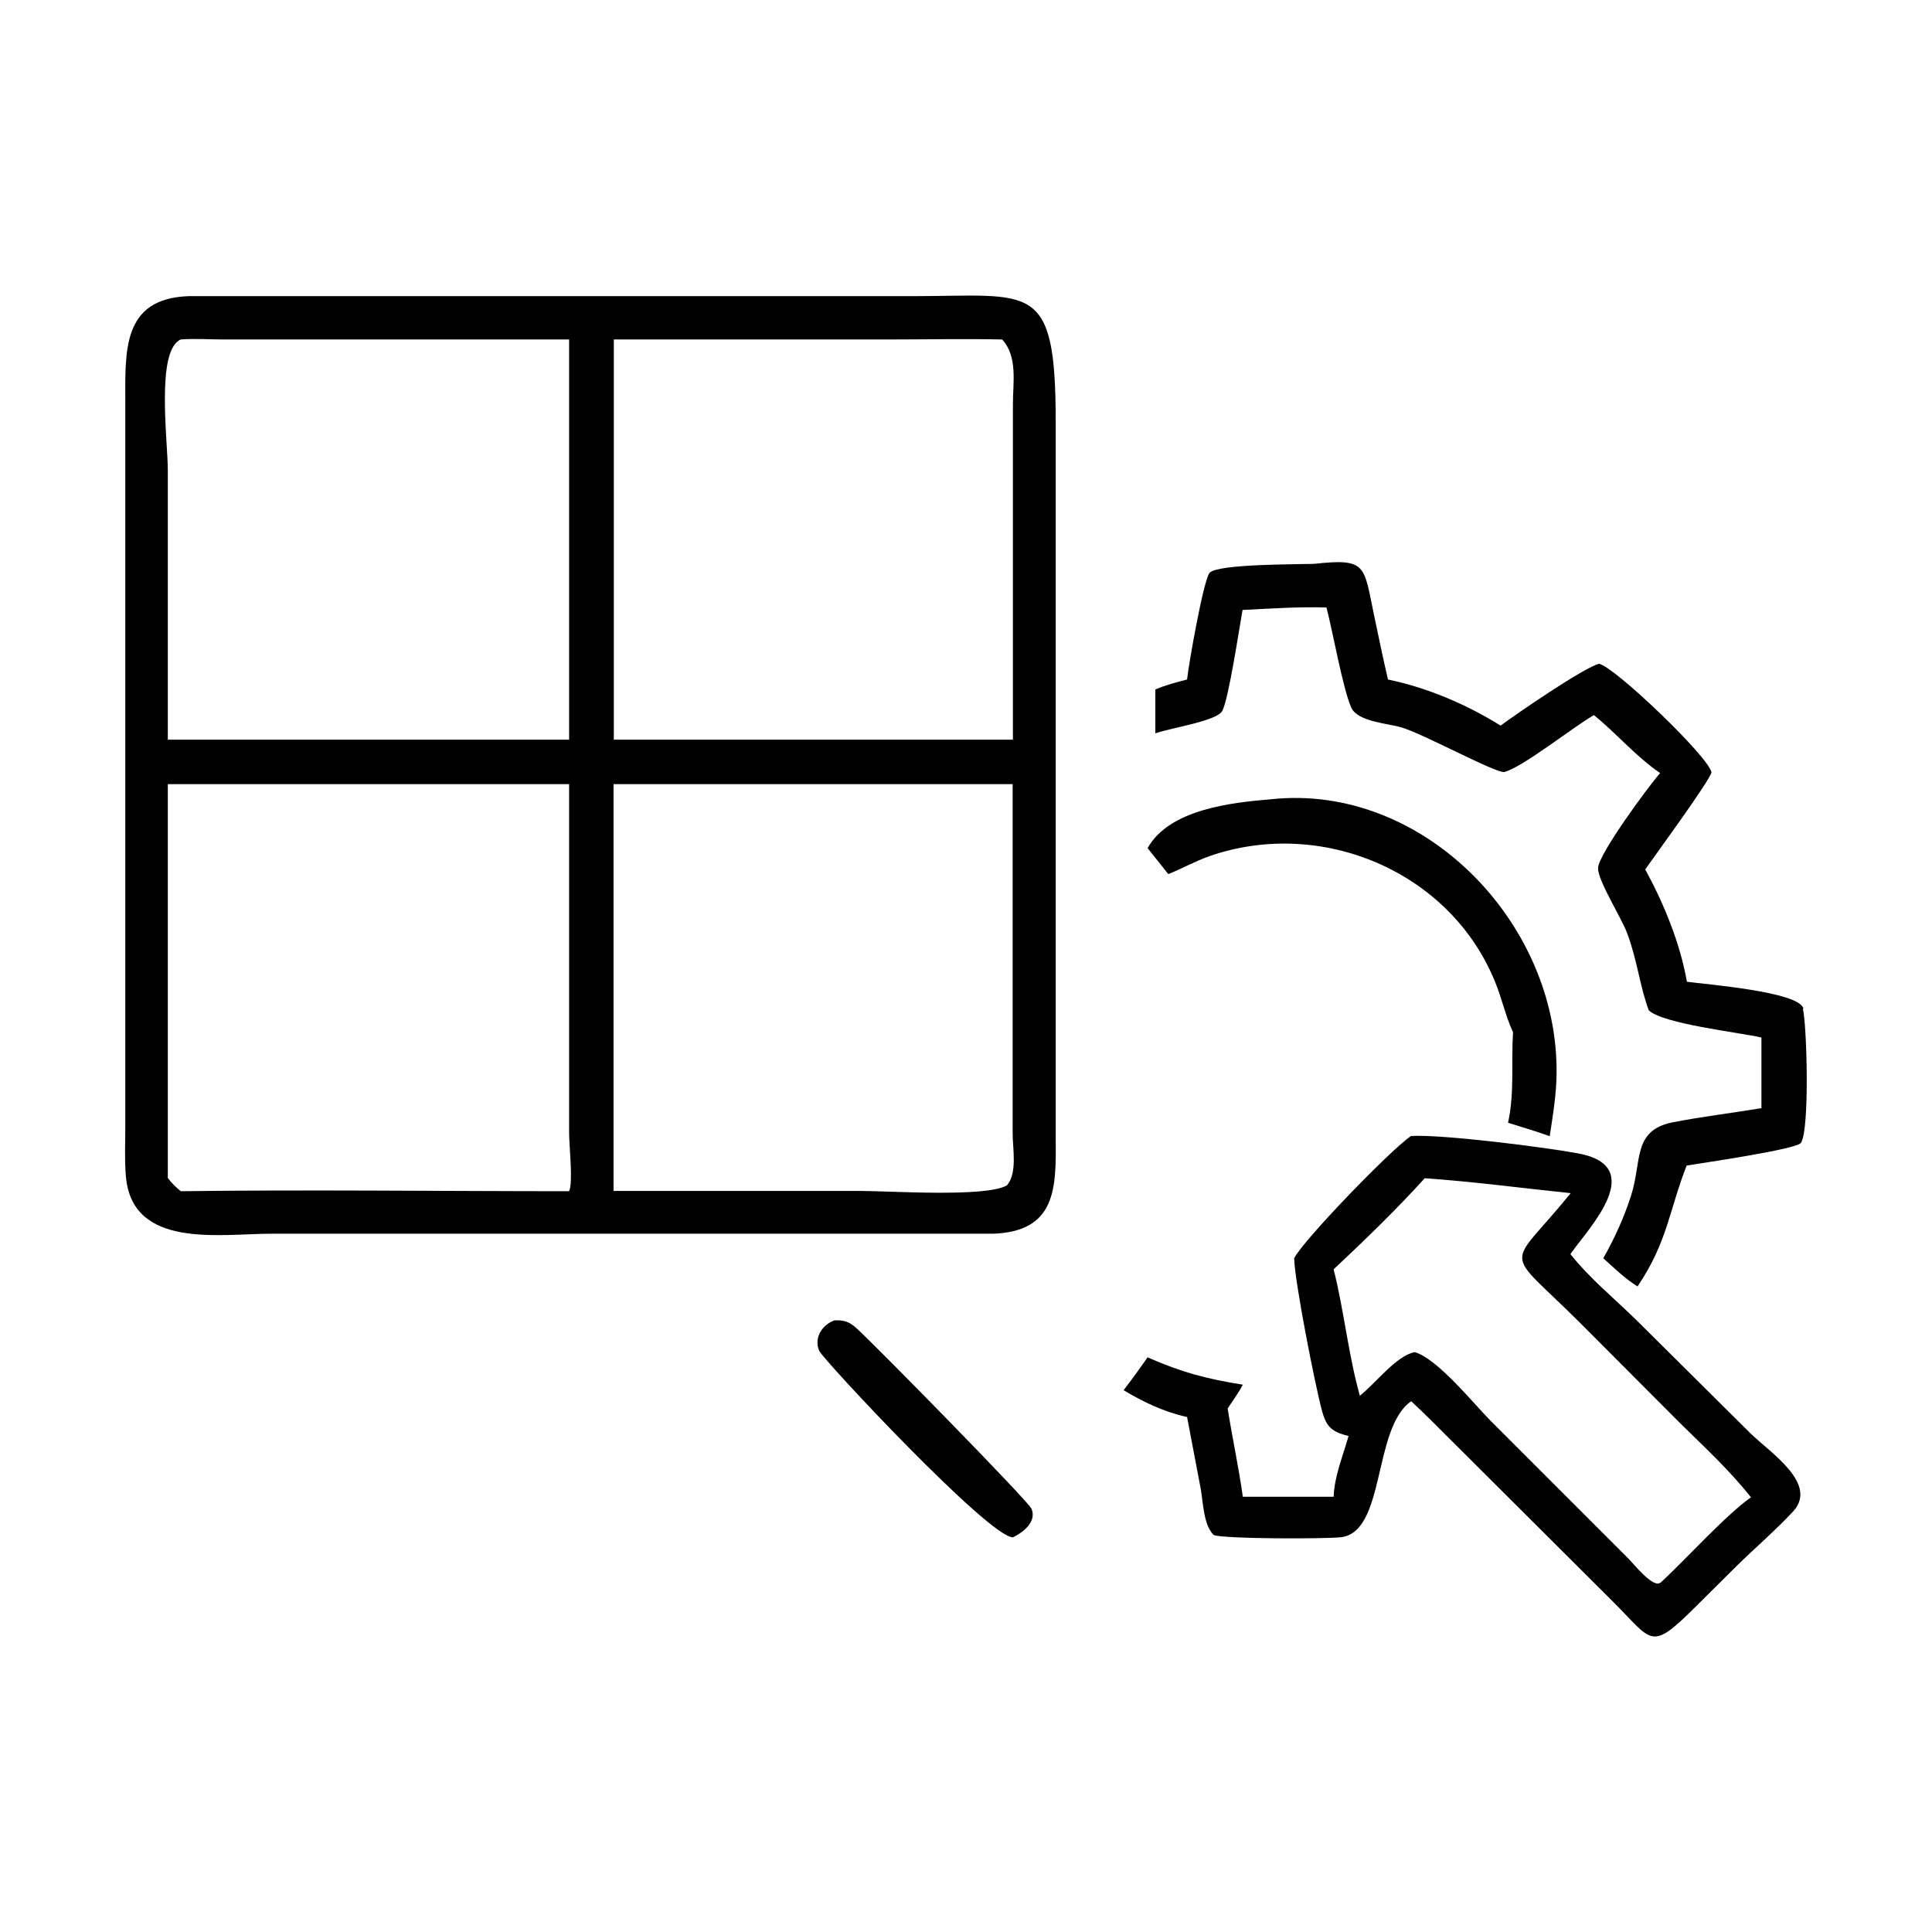<svg xmlns="http://www.w3.org/2000/svg" id="Ebene_1" data-name="Ebene 1" viewBox="0 0 70 70"><path d="M38.25,15.3c0-5.16-.84-4.57-5.19-4.57H6.83c-2.42.09-2.29,2-2.29,3.88v26.19c0,.6-.03,1.21.02,1.8.21,2.67,3.41,2.1,5.25,2.1h26.17c2.26-.08,2.29-1.61,2.27-3.39V15.3ZM22.24,12.3h9.93c1.38,0,2.76-.03,4.14,0,.57.62.39,1.56.39,2.34v12.16h-14.46v-14.5ZM6.55,12.3c.51-.04,1.04,0,1.55,0h12.52v14.5H6.08v-9.77c0-1.05-.44-4.34.47-4.73ZM20.62,43.16c-4.69,0-9.38-.06-14.07,0-.18-.15-.33-.29-.47-.48v-14.27h14.54v12.65c0,.42.15,1.81,0,2.09ZM36.48,42.95c-.77.44-4.25.2-5.29.2h-8.96v-14.74h14.46v12.65c0,.55.18,1.45-.21,1.89Z"></path><path d="M65.34,36.54c-.16-.61-3.5-.87-4.22-.97-.25-1.41-.83-2.82-1.51-4.07.32-.46,2.36-3.24,2.4-3.52-.13-.59-3.49-3.8-4.07-3.93-.53.12-3.02,1.83-3.57,2.24-1.24-.77-2.64-1.37-4.08-1.67-.19-.8-.35-1.6-.52-2.4-.36-1.74-.26-2-2.16-1.79-.6.02-3.47,0-3.78.32-.22.23-.77,3.35-.82,3.87-.39.1-.77.2-1.15.36v1.59c.61-.21,2.25-.45,2.43-.82.23-.45.61-2.98.73-3.65,1.01-.05,2.03-.12,3.04-.09.23.87.59,2.93.9,3.63.23.51,1.33.57,1.8.71.76.21,3.49,1.7,3.75,1.62.69-.19,2.47-1.62,3.24-2.06.83.67,1.52,1.5,2.4,2.1-.41.46-2.26,2.97-2.25,3.45,0,.46.84,1.78,1.05,2.34.37.97.47,1.97.79,2.81.54.49,3.23.79,4.08.98v2.56c-1.08.18-2.18.31-3.25.52-1.43.31-1.07,1.41-1.48,2.67-.25.78-.6,1.54-1,2.25.39.35.79.74,1.24,1.02,1.08-1.59,1.15-2.77,1.78-4.38.62-.1,3.98-.59,4.14-.82.33-.49.21-4.37.07-4.86Z"></path><path d="M56.15,41.16c.1-.66.21-1.32.24-1.98.24-5.61-4.77-10.83-10.35-10.22-1.45.12-3.68.37-4.46,1.77l.75.94c.5-.2.98-.47,1.49-.65,4.05-1.41,8.74.55,10.36,4.58.24.59.37,1.22.64,1.8-.07,1.11.06,2.17-.18,3.28.51.16,1.02.31,1.52.49Z"></path><path d="M63.41,51.92l-4.14-4.11c-.8-.78-1.67-1.49-2.37-2.37l.04-.06c.64-.9,2.78-3.12.24-3.59-1.17-.22-4.96-.7-6.06-.63-.78.54-3.94,3.82-4.23,4.43.02.85.75,4.57,1.01,5.53.16.59.36.76.96.91-.2.72-.51,1.44-.54,2.2h-3.29c-.15-1.07-.38-2.13-.55-3.2.19-.28.39-.56.55-.86-1.32-.21-2.22-.45-3.45-.99-.28.4-.57.8-.87,1.19.72.43,1.47.79,2.3.97l.49,2.58c.09.47.1,1.35.48,1.7.44.14,3.89.14,4.57.08,1.67-.14,1.17-3.96,2.58-4.93.26.24.52.49.77.74l6.57,6.55c1.41,1.41,1.32,1.79,2.94.18l1.51-1.5c.67-.66,1.41-1.29,2.05-1.98.92-1.01-.84-2.13-1.56-2.84ZM60.16,57.34c-.26.22-.97-.68-1.16-.87l-4.97-4.97c-.64-.64-1.93-2.26-2.77-2.51-.66.12-1.43,1.14-1.99,1.58-.42-1.5-.57-3.07-.95-4.58,1.12-1.05,2.27-2.16,3.3-3.3,1.76.12,3.53.36,5.29.54-2.31,2.85-2.49,1.88.34,4.7l3.58,3.59c.89.88,1.83,1.74,2.61,2.73-.93.66-2.36,2.25-3.28,3.1Z"></path><path d="M31.06,48.15c-.27-.25-.46-.33-.83-.31-.44.16-.75.63-.55,1.1.13.31,6.16,6.77,7.02,6.76.36-.17.88-.57.67-1.04-.13-.29-5.61-5.87-6.31-6.51Z"></path></svg>